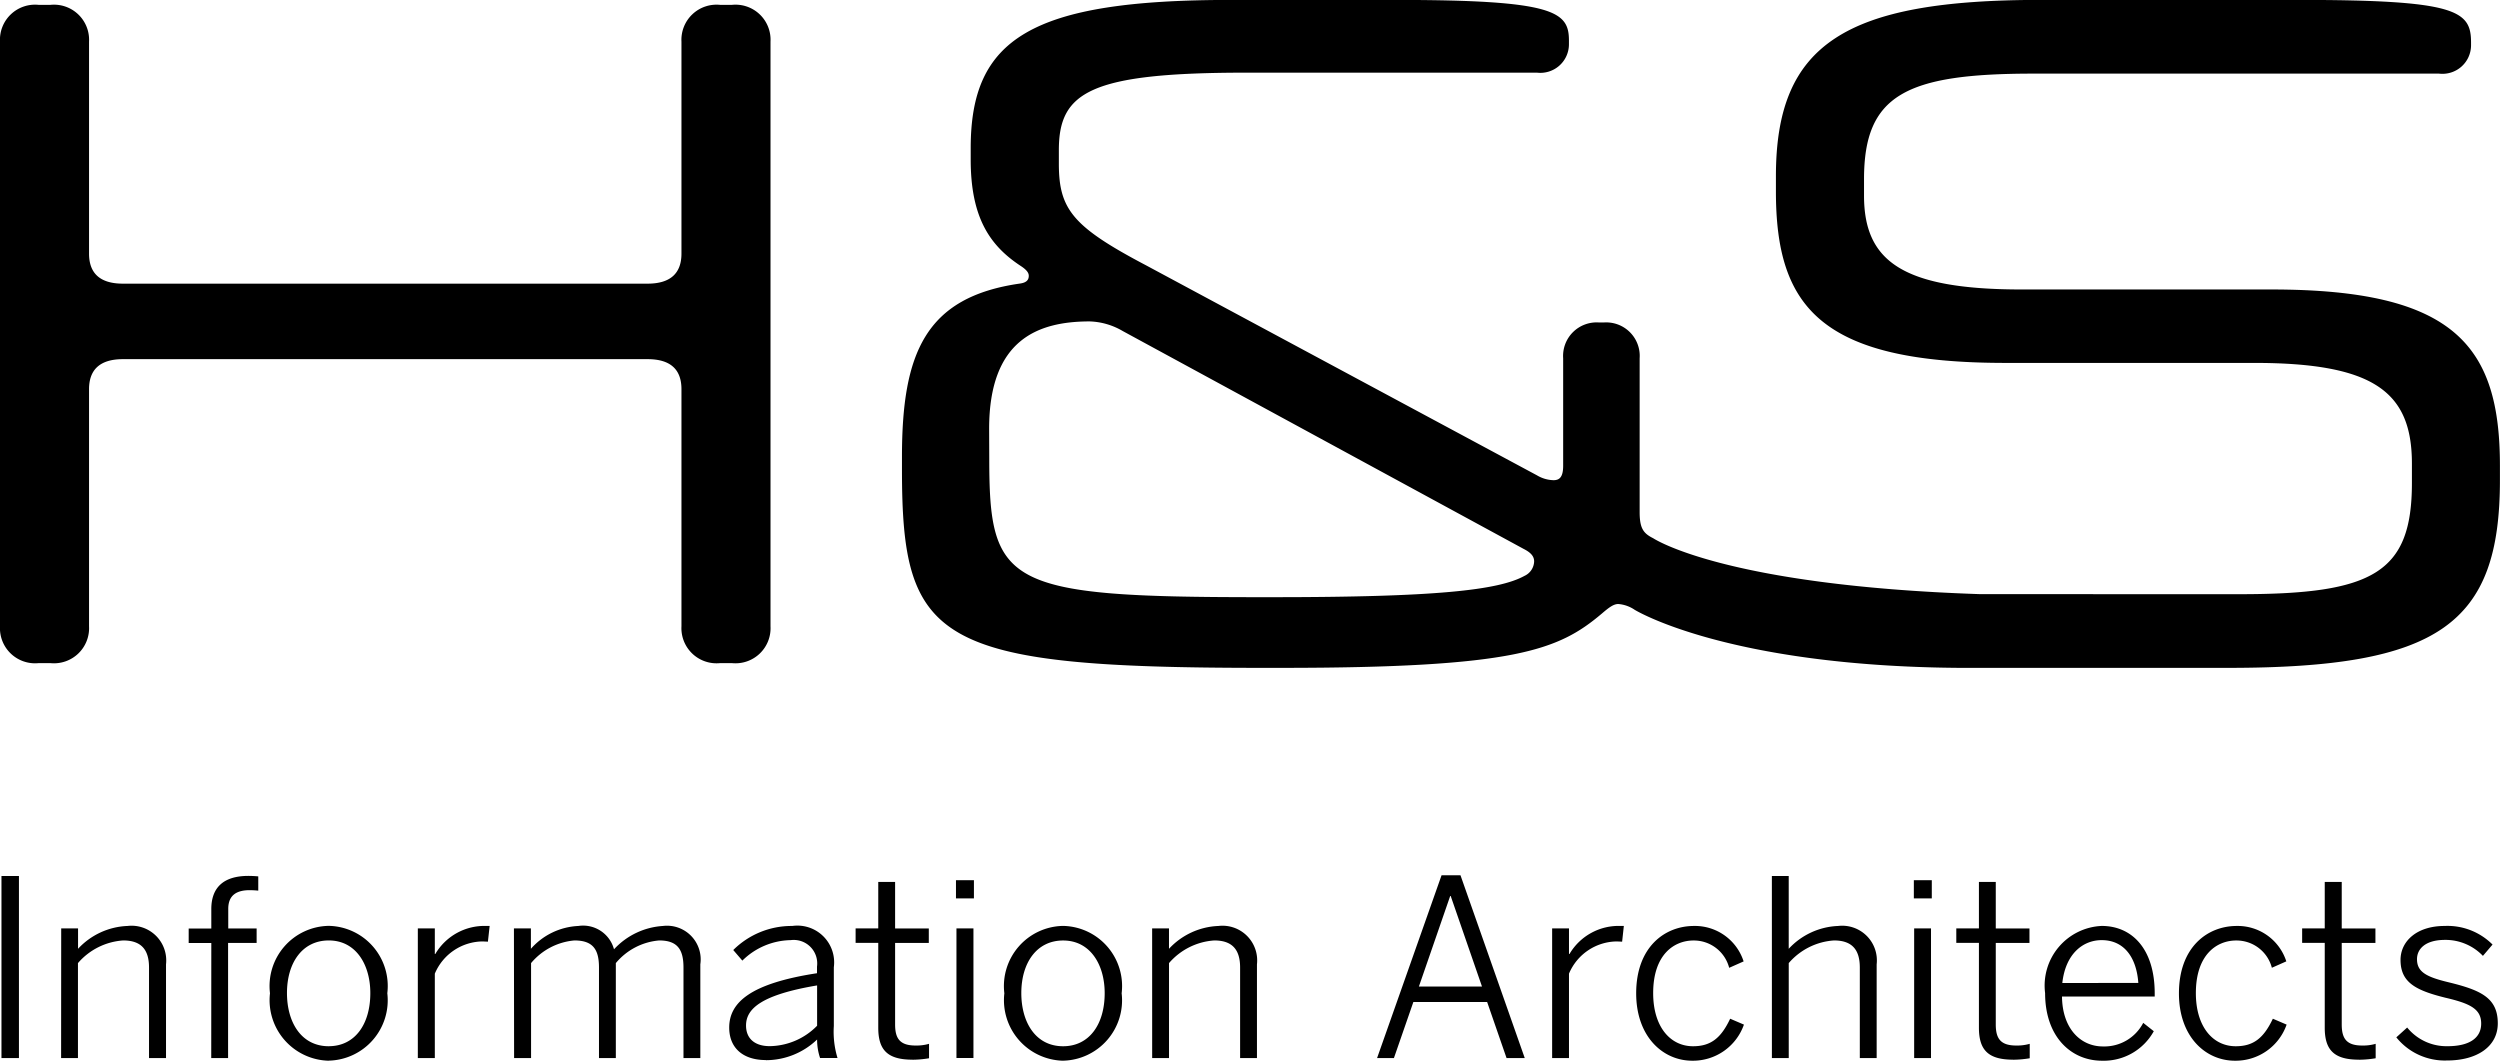 <svg xmlns="http://www.w3.org/2000/svg" width="103.876" height="44.073" viewBox="0 0 103.876 44.073">
    <defs>
        <clipPath id="1o6corlp8a">
            <path data-name="Path 3" d="M0 0h103.876v-44.073H0z"></path>
        </clipPath>
    </defs>
    <g data-name="Group 4">
        <g data-name="Group 3" style="" transform="translate(0 44.073)">
            <g data-name="Group 1">
                <path data-name="Path 1" d="M101.684-.01c1.216 0 2.1-.563 2.1-1.543 0-1.057-.7-1.379-2.049-1.707-.94-.225-1.308-.439-1.308-.96 0-.409.327-.8 1.165-.8a2.148 2.148 0 0 1 1.574.664l.4-.47a2.645 2.645 0 0 0-1.994-.773c-1.165 0-1.829.643-1.829 1.41 0 .939.633 1.267 1.87 1.573 1.052.245 1.481.48 1.481 1.073s-.48.94-1.4.94a2.106 2.106 0 0 1-1.675-.776l-.451.408a2.582 2.582 0 0 0 2.116.961m-3.669-.031a4.241 4.241 0 0 0 .695-.061v-.6a1.884 1.884 0 0 1-.563.071c-.663 0-.847-.306-.847-.878v-3.386h1.4v-.6h-1.4v-1.934h-.706v1.932h-.939v.6h.939v3.526c0 .929.389 1.328 1.421 1.328M92.864 0a2.243 2.243 0 0 0 2.146-1.5l-.572-.245c-.379.8-.8 1.144-1.543 1.144-.94 0-1.656-.8-1.656-2.207 0-1.614.879-2.187 1.677-2.187a1.517 1.517 0 0 1 1.481 1.133l.6-.266a2.121 2.121 0 0 0-2.061-1.471c-1.206 0-2.4.868-2.4 2.8C90.534-1.01 91.628 0 92.864 0M85.69-3.229c.133-1.215.859-1.781 1.635-1.781.96 0 1.451.757 1.523 1.778zM87.336 0a2.377 2.377 0 0 0 2.155-1.226l-.439-.347a1.821 1.821 0 0 1-1.675.98c-.931 0-1.687-.745-1.7-2.074h3.852V-2.8c0-1.839-.94-2.8-2.2-2.8a2.48 2.48 0 0 0-2.354 2.79c0 1.839 1.1 2.81 2.361 2.81m-3.7-.041a4.275 4.275 0 0 0 .7-.061v-.6a1.892 1.892 0 0 1-.563.071c-.664 0-.848-.306-.848-.878v-3.386h1.4v-.6h-1.4v-1.934h-.7v1.932h-.94v.6h.94v3.526c0 .929.388 1.328 1.42 1.328m-4.124-6.7h.746V-7.5h-.746zm.013 6.633h.7v-5.387h-.7zm-5.911 0h.7v-3.946a2.715 2.715 0 0 1 1.88-.941c.736 0 1.073.368 1.073 1.124V-.11h.7v-3.895a1.441 1.441 0 0 0-1.6-1.594 2.954 2.954 0 0 0-2.054.949v-3.024h-.7zM70.316 0a2.243 2.243 0 0 0 2.145-1.5l-.572-.245c-.378.8-.8 1.144-1.543 1.144-.94 0-1.656-.8-1.656-2.207 0-1.614.879-2.187 1.677-2.187a1.516 1.516 0 0 1 1.481 1.135l.6-.266a2.123 2.123 0 0 0-2.064-1.473c-1.206 0-2.4.868-2.4 2.8 0 1.789 1.1 2.799 2.332 2.799m-5.824-.11h.7v-3.507a2.18 2.18 0 0 1 1.993-1.339l.215.01.071-.653h-.122a2.367 2.367 0 0 0-2.136 1.165h-.021v-1.063h-.7zm-5.536-2.973 1.3-3.761h.021l1.3 3.761zM57.218-.11h.7l.808-2.33h3.065l.807 2.33h.756l-2.67-7.594h-.787zm-9.345 0h.7v-3.946a2.719 2.719 0 0 1 1.881-.941c.735 0 1.073.368 1.073 1.124V-.11h.7v-3.895a1.441 1.441 0 0 0-1.6-1.594 2.956 2.956 0 0 0-2.055.949v-.847h-.7zm-3.7-.491c-1.155 0-1.737-1.011-1.737-2.207 0-1.267.644-2.187 1.737-2.187 1.134 0 1.727 1.012 1.727 2.187 0 1.3-.644 2.207-1.727 2.207m0 .6a2.508 2.508 0 0 0 2.432-2.8 2.5 2.5 0 0 0-2.432-2.8 2.5 2.5 0 0 0-2.442 2.8A2.515 2.515 0 0 0 44.169 0m-4.448-6.744h.746V-7.5h-.746zm.02 6.632h.706v-5.385h-.706zm-1.833.071a4.227 4.227 0 0 0 .694-.061v-.6a1.874 1.874 0 0 1-.561.071c-.665 0-.849-.306-.849-.878v-3.386h1.4v-.6h-1.4v-1.934h-.7v1.932h-.941v.6h.941v3.526c0 .929.388 1.328 1.42 1.328m-5.933-.562c-.6 0-.981-.3-.981-.858 0-.7.643-1.277 2.953-1.665v1.675a2.807 2.807 0 0 1-1.972.848m-.153.583a3.074 3.074 0 0 0 2.125-.859 2.4 2.4 0 0 0 .123.767h.725a3.733 3.733 0 0 1-.153-1.329v-2.44a1.528 1.528 0 0 0-1.727-1.716 3.435 3.435 0 0 0-2.452 1l.378.44a2.926 2.926 0 0 1 2.008-.851.976.976 0 0 1 1.094 1.1v.275c-2.738.419-3.648 1.2-3.648 2.259 0 .837.562 1.349 1.523 1.349M21.361-.11h.705v-3.946a2.644 2.644 0 0 1 1.8-.941c.767 0 1.022.368 1.022 1.124V-.11h.7v-3.946a2.626 2.626 0 0 1 1.8-.941c.755 0 1.011.368 1.011 1.124V-.11h.7v-3.895a1.4 1.4 0 0 0-1.553-1.594 3.027 3.027 0 0 0-2.034.97 1.329 1.329 0 0 0-1.481-.97 2.8 2.8 0 0 0-1.972.949v-.847h-.705zm-4 0h.706v-3.507a2.178 2.178 0 0 1 1.992-1.339l.214.01.072-.653h-.123a2.367 2.367 0 0 0-2.135 1.165h-.02v-1.063h-.706zm-3.7-.491c-1.155-.002-1.737-1.009-1.737-2.209 0-1.267.643-2.187 1.737-2.187 1.134 0 1.726 1.012 1.726 2.187 0 1.3-.643 2.207-1.726 2.207m0 .6a2.508 2.508 0 0 0 2.432-2.8 2.5 2.5 0 0 0-2.432-2.8 2.5 2.5 0 0 0-2.443 2.8A2.515 2.515 0 0 0 13.661 0M8.777-.11h.7v-4.785h1.186v-.6H9.484v-.815c0-.582.368-.776.89-.776.112 0 .275.01.357.02v-.593a4.634 4.634 0 0 0-.408-.02c-1.022 0-1.543.471-1.543 1.379v.808h-.94v.6h.94zm-6.238 0h.7v-3.946a2.717 2.717 0 0 1 1.88-.941c.736 0 1.073.368 1.073 1.124V-.11h.706v-3.895a1.441 1.441 0 0 0-1.6-1.594 2.955 2.955 0 0 0-2.055.949v-.847h-.7zm-2.478 0h.726v-7.564H.061z"></path>
            </g>
            <g data-name="Group 2">
                <path data-name="Path 2" d="M82.273-19.386c-10.668-.356-13.582-2.323-13.582-2.323-.4-.2-.563-.4-.563-1.086v-6.391a1.393 1.393 0 0 0-1.488-1.488h-.2a1.394 1.394 0 0 0-1.49 1.488v4.465c0 .482-.16.6-.4.6a1.4 1.4 0 0 1-.685-.2L47.616-33.05c-3.057-1.609-3.62-2.332-3.62-4.223v-.563c0-2.413 1.287-3.218 7.8-3.218h12.066a1.188 1.188 0 0 0 1.328-1.166v-.166c0-1.207-.6-1.69-7.2-1.69h-6.837c-8.326 0-10.82 1.609-10.82 6.155v.483c0 2.413.8 3.579 2.092 4.424.241.16.321.281.321.4 0 .161-.08.282-.362.322-3.941.563-4.907 2.9-4.907 7.2v.523c0 7.16 1.368 8.246 15 8.246h.724c9.734 0 11.543-.724 13.353-2.253.282-.241.483-.4.684-.4a1.4 1.4 0 0 1 .684.241s3.8 2.342 13.493 2.412h11.158c8.768 0 11.3-1.81 11.3-7.8v-.6c0-4.988-1.89-7.322-9.493-7.322H84.006c-4.947 0-6.555-1.166-6.555-3.9v-.684c0-3.5 1.729-4.385 7.038-4.385h16.853a1.188 1.188 0 0 0 1.331-1.172v-.12c0-1.328-.6-1.771-7.2-1.771H84.811c-8.125 0-11.021 1.811-11.021 7.321v.643c0 4.787 1.85 7.119 9.532 7.119h10.337c4.988 0 6.557 1.208 6.557 4.184v.8c0 3.741-1.609 4.626-7.16 4.626zm-53.958 1.337a1.46 1.46 0 0 0 1.61 1.529h.483a1.458 1.458 0 0 0 1.607-1.529v-24.294a1.457 1.457 0 0 0-1.607-1.528h-.483a1.459 1.459 0 0 0-1.61 1.528v8.809c0 .8-.442 1.247-1.407 1.247h-21.8c-.966 0-1.408-.443-1.408-1.247v-8.809a1.459 1.459 0 0 0-1.609-1.528h-.483A1.458 1.458 0 0 0 0-42.343v24.294a1.459 1.459 0 0 0 1.608 1.529h.483A1.46 1.46 0 0 0 3.7-18.049v-9.854c0-.8.442-1.247 1.408-1.247h21.8c.965 0 1.407.442 1.407 1.247zm12.784-8.205c0-3.7 2.011-4.464 4.183-4.464a2.881 2.881 0 0 1 1.368.4l16.652 9.049c.321.161.442.322.442.523a.684.684 0 0 1-.4.6c-1.086.6-3.7.886-10.458.886h-.6c-10.538 0-11.182-.524-11.182-5.793z"></path>
            </g>
        </g>
    </g>
</svg>
